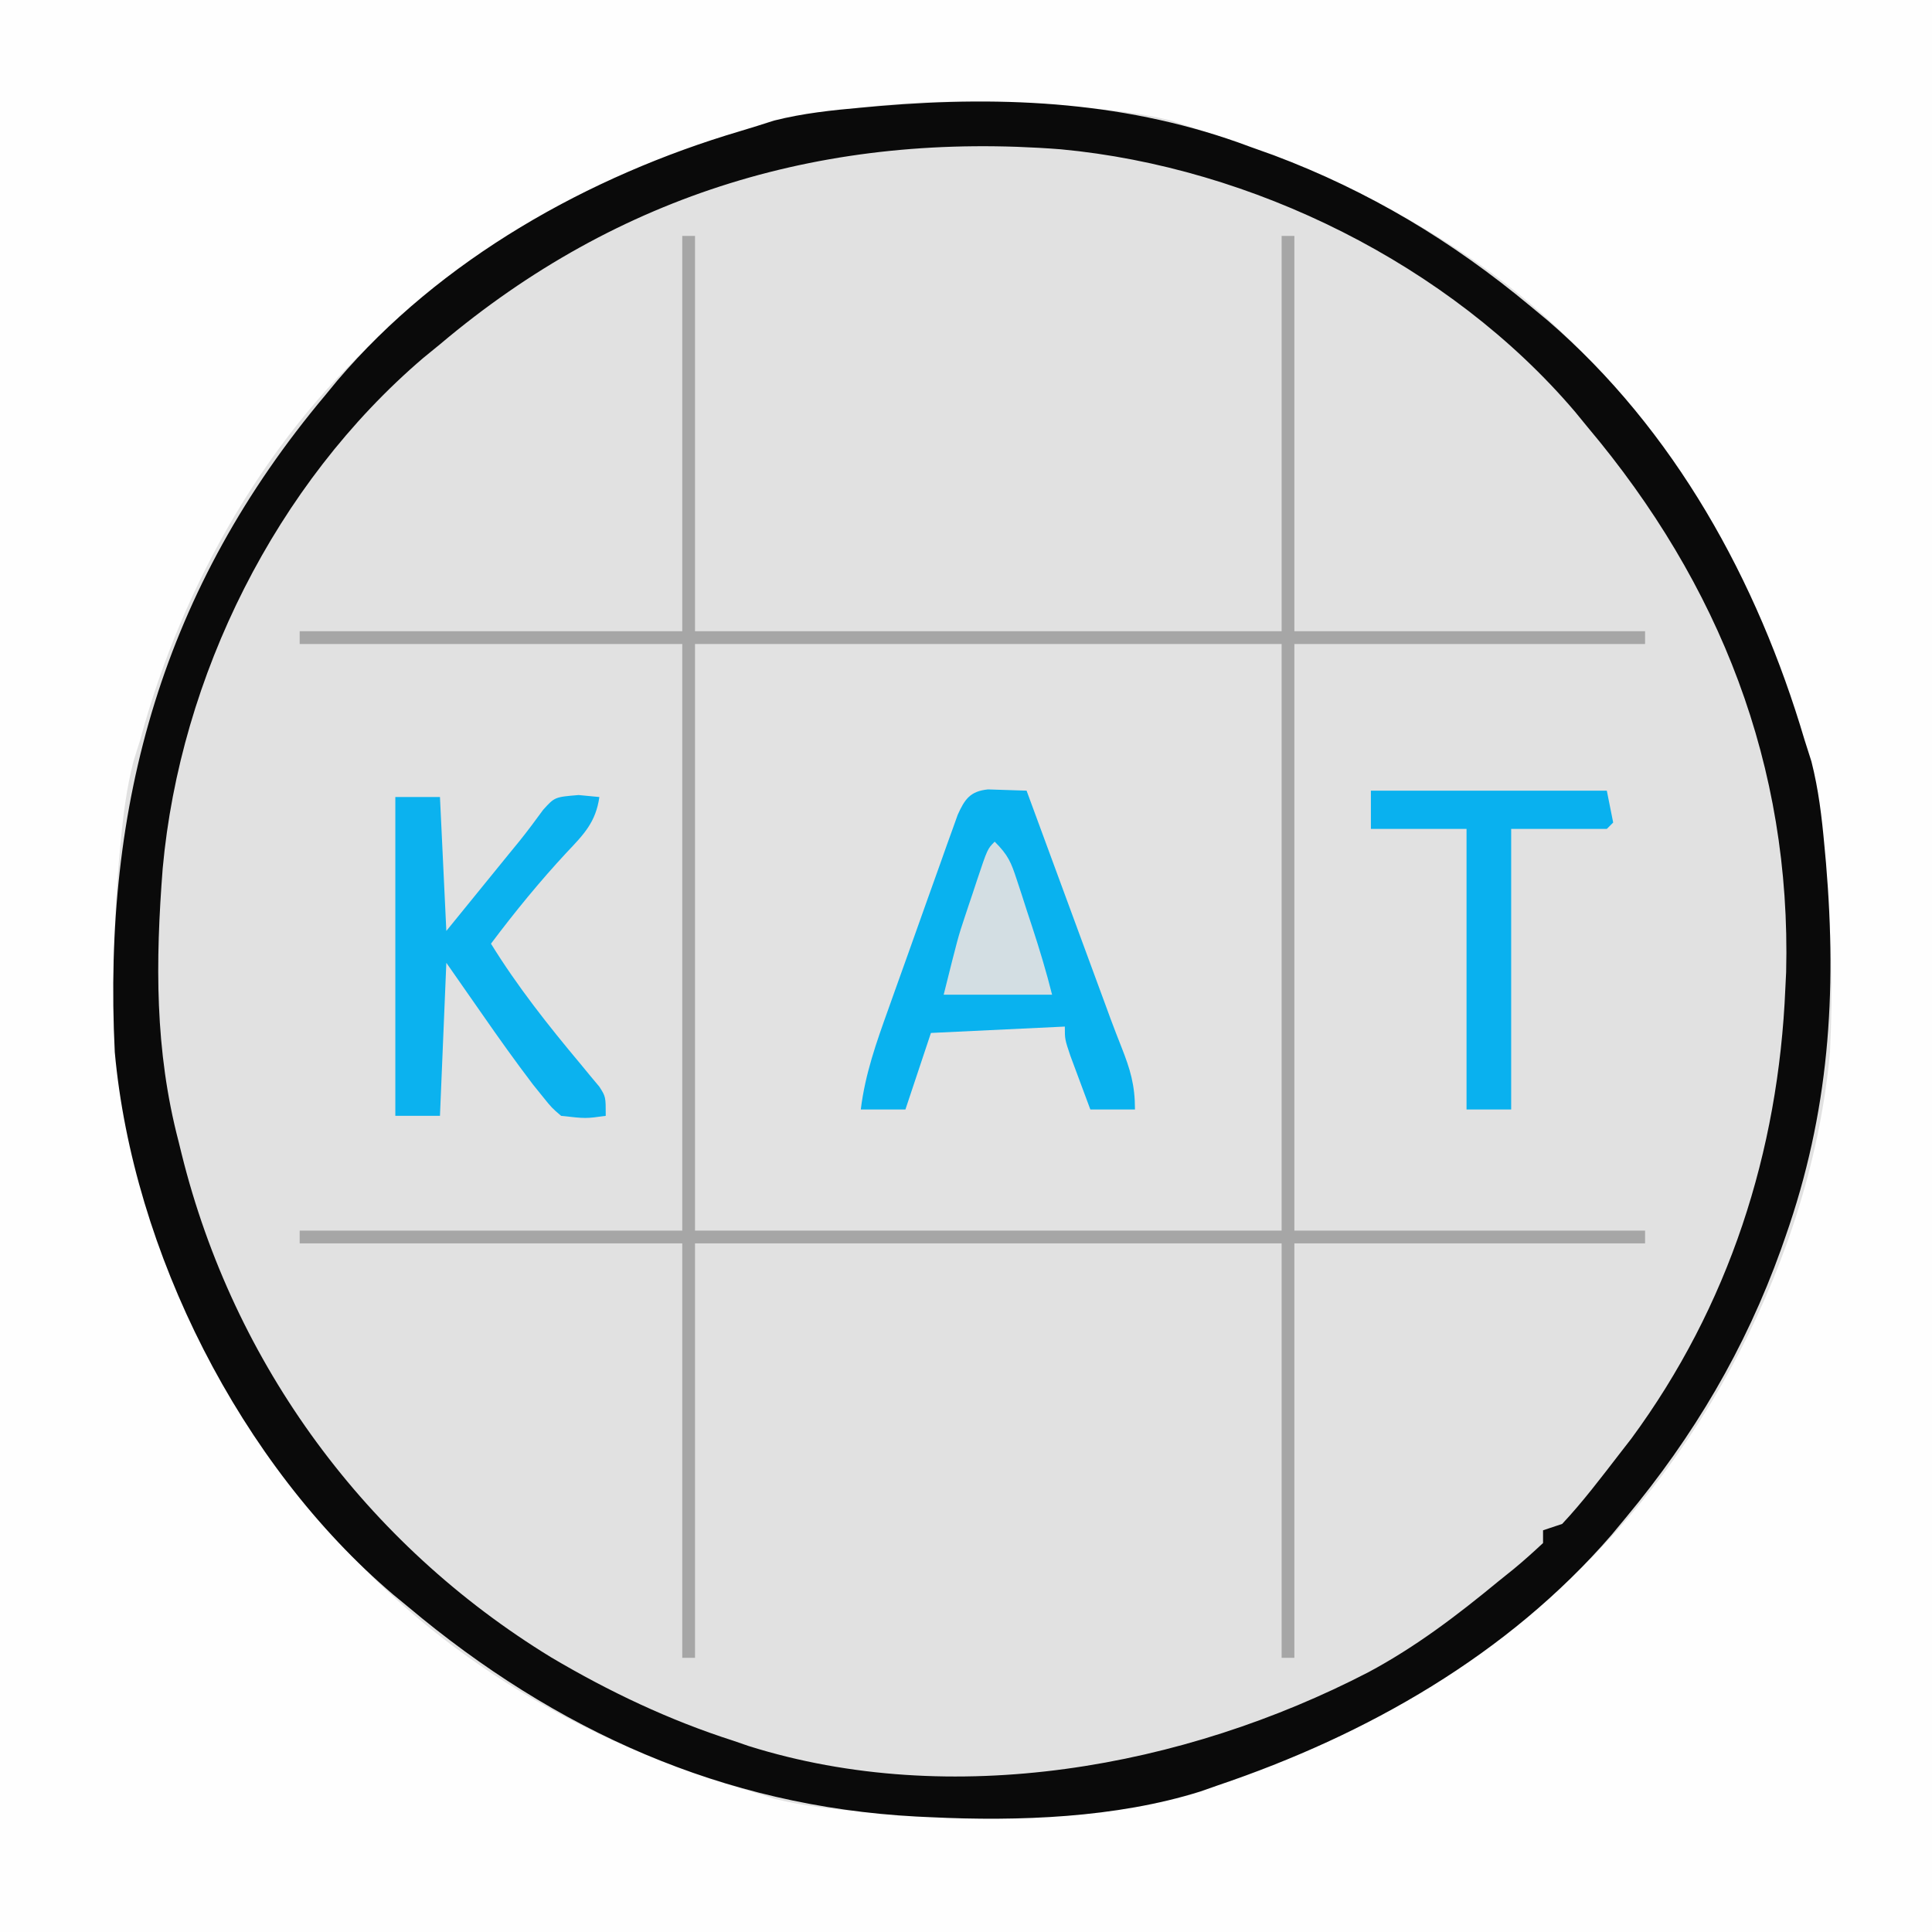 <?xml version="1.0" encoding="UTF-8"?>
<svg version="1.1" xmlns="http://www.w3.org/2000/svg" width="303" height="303">
<rect width="100%" height="100%" fill="#808080" stroke="none"/>
<path d="M0 0 C99.99 0 199.98 0 303 0 C303 99.99 303 199.98 303 303 C203.01 303 103.02 303 0 303 C0 203.01 0 103.02 0 0 Z " fill="#E1E1E1" transform="translate(0,0)"/>
<path d="M0 0 C99.99 0 199.98 0 303 0 C303 99.99 303 199.98 303 303 C203.01 303 103.02 303 0 303 C0 203.01 0 103.02 0 0 Z M143.738 16.108 C113.415 17.737 87.113 29.535 64 49 C63.189 49.664 62.378 50.328 61.543 51.012 C42.242 67.455 28.537 91.728 22 116 C21.66 117.078 21.319 118.155 20.969 119.266 C19.814 123.718 19.291 128.052 18.875 132.625 C18.792 133.535 18.708 134.445 18.622 135.383 C16.894 155.928 18.137 174.469 25 194 C25.333 194.948 25.333 194.948 25.672 195.915 C31.269 211.526 39.41 225.279 50 238 C50.741 238.895 51.482 239.789 52.246 240.711 C68.835 259.931 91.894 273.271 116.048 280.422 C117.838 280.952 119.617 281.519 121.395 282.09 C125.937 283.236 130.403 283.714 135.062 284.125 C135.996 284.208 136.929 284.292 137.89 284.378 C157.814 286.063 177.187 285.006 196 278 C197.241 277.557 198.483 277.113 199.762 276.656 C214.658 271.052 227.787 263.167 240 253 C240.895 252.259 241.789 251.518 242.711 250.754 C266.856 229.915 284.103 196.836 287 165 C288.939 125.965 279.322 92.148 254 62 C253.375 61.239 252.75 60.479 252.105 59.695 C235.114 39.694 211.551 27.779 187 20 C185.858 19.629 184.716 19.258 183.539 18.875 C179.002 17.753 174.524 17.283 169.875 16.875 C168.938 16.792 168.002 16.708 167.037 16.622 C159.211 15.96 151.586 15.732 143.738 16.108 Z " fill="#FEFEFE" transform="translate(0,0)"/>
<path d="M0 0 C0.66 0 1.32 0 2 0 C2 20.46 2 40.92 2 62 C32.36 62 62.72 62 94 62 C94 41.54 94 21.08 94 0 C94.66 0 95.32 0 96 0 C96 20.46 96 40.92 96 62 C114.15 62 132.3 62 151 62 C151 62.66 151 63.32 151 64 C132.85 64 114.7 64 96 64 C96 94.36 96 124.72 96 156 C114.15 156 132.3 156 151 156 C151 156.66 151 157.32 151 158 C132.85 158 114.7 158 96 158 C96 179.45 96 200.9 96 223 C95.34 223 94.68 223 94 223 C94 201.55 94 180.1 94 158 C63.64 158 33.28 158 2 158 C2 179.45 2 200.9 2 223 C1.34 223 0.68 223 0 223 C0 201.55 0 180.1 0 158 C-19.8 158 -39.6 158 -60 158 C-60 157.34 -60 156.68 -60 156 C-40.2 156 -20.4 156 0 156 C0 125.64 0 95.28 0 64 C-19.8 64 -39.6 64 -60 64 C-60 63.34 -60 62.68 -60 62 C-40.2 62 -20.4 62 0 62 C0 41.54 0 21.08 0 0 Z " fill="#E2E2E2" transform="translate(107,37)"/>
<path d="M0 0 C1.86 0.665 1.86 0.665 3.758 1.344 C18.657 6.943 31.787 14.833 44 25 C44.895 25.741 45.789 26.482 46.711 27.246 C66.649 44.454 79.617 68.052 87 93 C87.36 94.129 87.719 95.258 88.09 96.422 C89.207 100.815 89.715 105.117 90.125 109.625 C90.208 110.535 90.292 111.445 90.378 112.383 C92.106 132.928 90.863 151.469 84 171 C83.778 171.632 83.557 172.264 83.328 172.915 C77.731 188.526 69.59 202.279 59 215 C58.259 215.895 57.518 216.789 56.754 217.711 C40.502 236.541 18.31 249.123 -5 257 C-5.907 257.318 -6.815 257.637 -7.75 257.965 C-20.96 262.114 -36.271 262.661 -50 262 C-51.145 261.946 -51.145 261.946 -52.314 261.892 C-82.634 260.276 -108.878 248.421 -132 229 C-132.761 228.375 -133.521 227.75 -134.305 227.105 C-158.268 206.749 -175.154 173.278 -178 142 C-179.939 102.965 -170.322 69.148 -145 39 C-144.375 38.239 -143.75 37.479 -143.105 36.695 C-126.932 17.657 -103.673 4.6 -79.952 -2.422 C-78.163 -2.952 -76.385 -3.519 -74.609 -4.09 C-70.046 -5.241 -65.556 -5.714 -60.875 -6.125 C-59.938 -6.208 -59.002 -6.292 -58.037 -6.378 C-38.23 -8.055 -18.701 -7.024 0 0 Z M-127 31 C-127.861 31.703 -128.722 32.405 -129.609 33.129 C-152.733 52.877 -167.744 83.059 -170.483 113.184 C-171.622 127.848 -171.74 141.69 -168 156 C-167.759 156.983 -167.759 156.983 -167.512 157.985 C-159.32 191.028 -138.556 219.206 -109.547 236.934 C-100.476 242.303 -91.051 246.78 -81 250 C-80.201 250.276 -79.402 250.552 -78.578 250.836 C-46.725 260.827 -10.375 254.28 18.625 239.25 C26.043 235.28 32.525 230.341 39 225 C39.78 224.374 40.56 223.747 41.363 223.102 C42.958 221.792 44.489 220.405 46 219 C46 218.34 46 217.68 46 217 C46.99 216.67 47.98 216.34 49 216 C52.244 212.536 55.099 208.753 58 205 C58.603 204.223 59.207 203.445 59.828 202.645 C75.138 181.862 82.926 157.649 84 132 C84.041 131.16 84.082 130.319 84.125 129.453 C84.929 97.106 73.72 68.603 53 44 C52.336 43.189 51.672 42.378 50.988 41.543 C31.35 18.492 0.403 3.219 -29.636 0.414 C-66.242 -2.432 -98.876 7.254 -127 31 Z " fill="#0A0A0A" transform="translate(196,23)"/>
<path d="M0 0 C0.66 0 1.32 0 2 0 C2 20.46 2 40.92 2 62 C32.36 62 62.72 62 94 62 C94 41.54 94 21.08 94 0 C94.66 0 95.32 0 96 0 C96 20.46 96 40.92 96 62 C114.15 62 132.3 62 151 62 C151 62.66 151 63.32 151 64 C132.85 64 114.7 64 96 64 C96 94.36 96 124.72 96 156 C114.15 156 132.3 156 151 156 C151 156.66 151 157.32 151 158 C132.85 158 114.7 158 96 158 C96 179.45 96 200.9 96 223 C95.34 223 94.68 223 94 223 C94 201.55 94 180.1 94 158 C63.64 158 33.28 158 2 158 C2 179.45 2 200.9 2 223 C1.34 223 0.68 223 0 223 C0 201.55 0 180.1 0 158 C-19.8 158 -39.6 158 -60 158 C-60 157.34 -60 156.68 -60 156 C-40.2 156 -20.4 156 0 156 C0 125.64 0 95.28 0 64 C-19.8 64 -39.6 64 -60 64 C-60 63.34 -60 62.68 -60 62 C-40.2 62 -20.4 62 0 62 C0 41.54 0 21.08 0 0 Z M2 64 C2 94.36 2 124.72 2 156 C32.36 156 62.72 156 94 156 C94 125.64 94 95.28 94 64 C63.64 64 33.28 64 2 64 Z " fill="#A6A6A6" transform="translate(107,37)"/>
<path d="M0 0 C2.018 0.065 4.036 0.13 6.055 0.195 C6.463 1.305 6.871 2.414 7.292 3.557 C8.818 7.702 10.345 11.846 11.871 15.991 C12.53 17.78 13.188 19.568 13.847 21.356 C14.797 23.938 15.748 26.52 16.699 29.102 C16.99 29.891 17.281 30.681 17.58 31.495 C17.86 32.255 18.14 33.016 18.429 33.799 C18.698 34.532 18.966 35.265 19.243 36.021 C19.79 37.486 20.353 38.946 20.931 40.399 C22.323 43.93 23.055 46.346 23.055 50.195 C20.745 50.195 18.435 50.195 16.055 50.195 C15.384 48.405 14.718 46.613 14.055 44.82 C13.683 43.823 13.312 42.825 12.93 41.797 C12.055 39.195 12.055 39.195 12.055 37.195 C1.66 37.69 1.66 37.69 -8.945 38.195 C-10.265 42.155 -11.585 46.115 -12.945 50.195 C-15.255 50.195 -17.565 50.195 -19.945 50.195 C-19.268 44.662 -17.51 39.707 -15.637 34.492 C-15.31 33.573 -14.983 32.654 -14.646 31.707 C-13.957 29.773 -13.265 27.84 -12.571 25.908 C-11.507 22.944 -10.455 19.976 -9.404 17.008 C-8.732 15.127 -8.06 13.247 -7.387 11.367 C-7.072 10.478 -6.757 9.588 -6.433 8.672 C-6.136 7.85 -5.839 7.029 -5.533 6.183 C-5.274 5.459 -5.015 4.735 -4.749 3.99 C-3.643 1.521 -2.772 0.278 0 0 Z " fill="#09B2EF" transform="translate(154.945,123.805)"/>
<path d="M0 0 C2.31 0 4.62 0 7 0 C7.33 6.93 7.66 13.86 8 21 C10.062 18.463 12.125 15.926 14.25 13.312 C14.892 12.523 15.535 11.733 16.196 10.919 C16.714 10.282 17.232 9.645 17.766 8.988 C18.327 8.303 18.888 7.618 19.466 6.911 C20.752 5.31 21.977 3.66 23.188 2 C25 0 25 0 28.75 -0.312 C29.823 -0.209 30.895 -0.106 32 0 C31.441 3.94 29.571 5.85 26.875 8.688 C22.626 13.263 18.749 18.01 15 23 C19.155 29.724 23.968 35.809 29.036 41.858 C29.548 42.48 30.059 43.101 30.586 43.742 C31.05 44.298 31.515 44.853 31.994 45.425 C33 47 33 47 33 50 C29.875 50.438 29.875 50.438 26 50 C24.533 48.74 24.533 48.74 23.156 47.031 C22.643 46.396 22.13 45.76 21.601 45.105 C18.849 41.487 16.217 37.796 13.625 34.062 C11.769 31.402 9.912 28.741 8 26 C7.67 33.92 7.34 41.84 7 50 C4.69 50 2.38 50 0 50 C0 33.5 0 17 0 0 Z " fill="#0BB2EF" transform="translate(62,125)"/>
<path d="M0 0 C12.21 0 24.42 0 37 0 C37.495 2.475 37.495 2.475 38 5 C37.67 5.33 37.34 5.66 37 6 C32.05 6 27.1 6 22 6 C22 20.52 22 35.04 22 50 C19.69 50 17.38 50 15 50 C15 35.48 15 20.96 15 6 C10.05 6 5.1 6 0 6 C0 4.02 0 2.04 0 0 Z " fill="#09B1EF" transform="translate(215,124)"/>
<path d="M0 0 C2.112 2.112 2.566 3.216 3.473 5.992 C3.862 7.174 3.862 7.174 4.26 8.379 C4.525 9.203 4.79 10.026 5.062 10.875 C5.331 11.691 5.6 12.507 5.877 13.348 C7.035 16.889 8.095 20.381 9 24 C3.39 24 -2.22 24 -8 24 C-5.746 14.984 -5.746 14.984 -4.746 11.973 C-4.424 11.003 -4.424 11.003 -4.096 10.014 C-3.878 9.37 -3.661 8.726 -3.438 8.062 C-3.216 7.392 -2.995 6.721 -2.768 6.029 C-1.127 1.127 -1.127 1.127 0 0 Z " fill="#D3DEE3" transform="translate(156,132)"/>
</svg>
